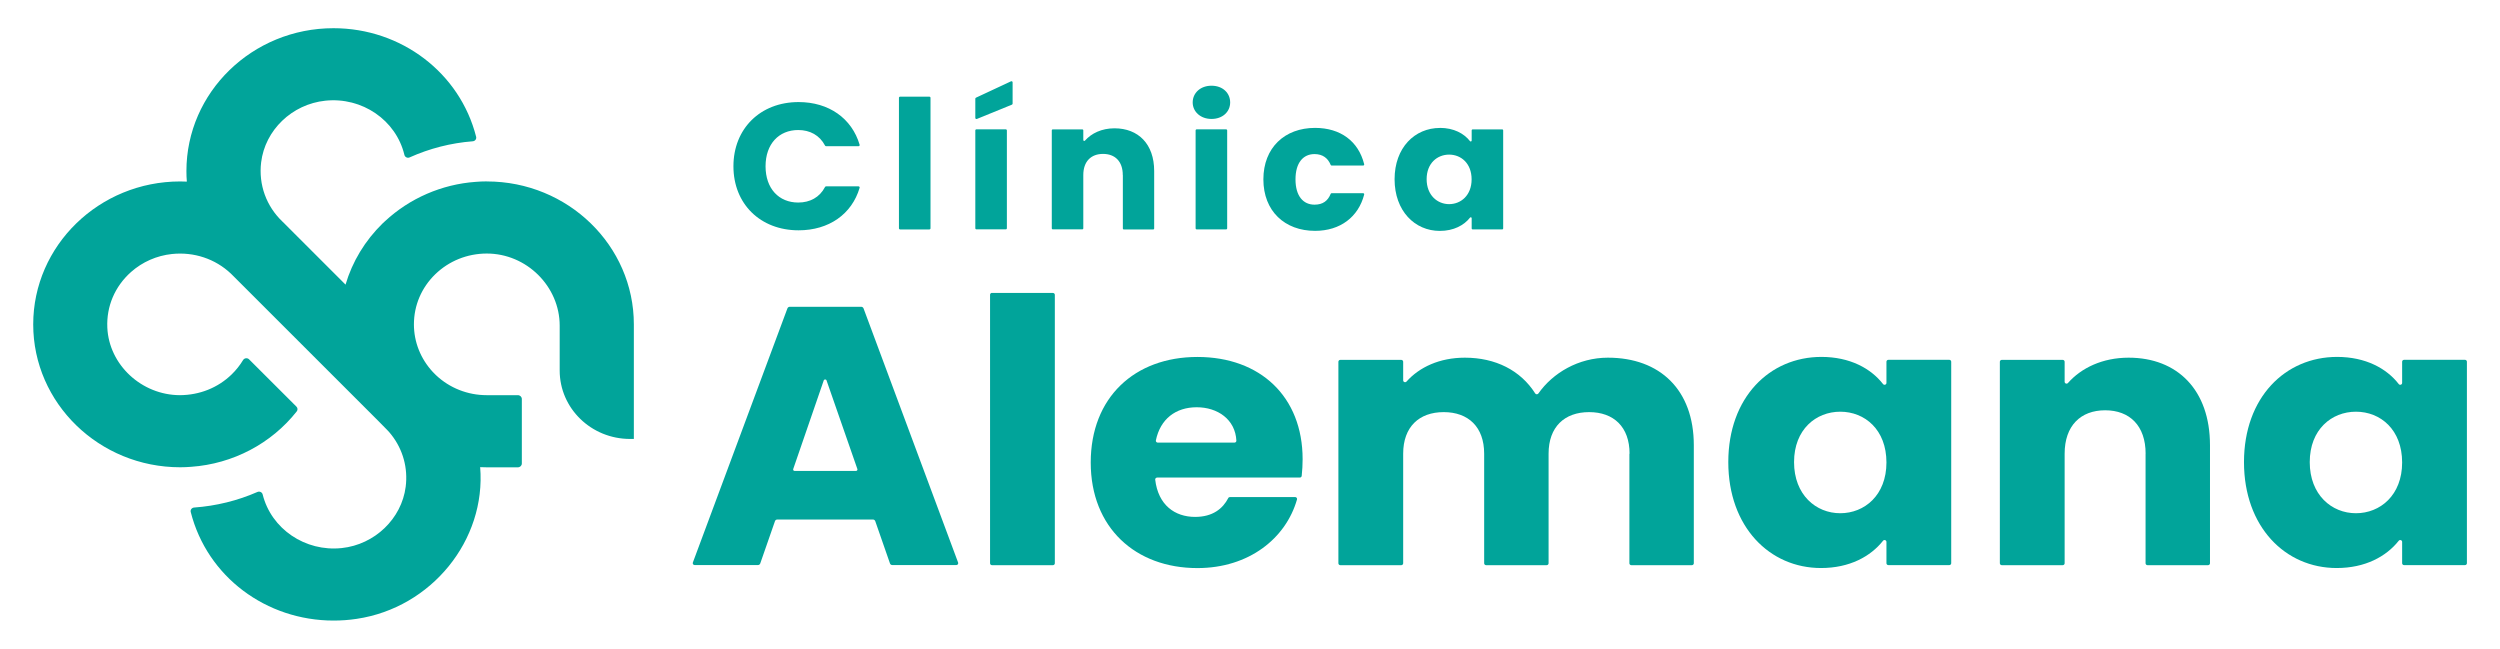 <svg width="185" height="48" viewBox="0 0 185 48" fill="none" xmlns="http://www.w3.org/2000/svg">
<path d="M36.019 13.423C35.744 13.423 35.464 13.436 35.198 13.458C32.695 13.637 30.319 14.668 28.492 16.368C28.438 16.421 28.379 16.474 28.316 16.53C27.013 17.802 26.07 19.362 25.57 21.063L21.114 16.609H21.119L20.916 16.412C19.703 15.264 19.125 13.659 19.324 12.015C19.613 9.631 21.606 7.711 24.068 7.452C26.792 7.163 29.308 8.886 29.926 11.463C29.967 11.63 30.156 11.722 30.314 11.647C31.789 10.985 33.358 10.582 34.986 10.455C35.157 10.442 35.275 10.284 35.234 10.122C34.034 5.392 29.696 2.087 24.677 2.087C18.674 2.087 13.795 6.83 13.795 12.66C13.795 12.927 13.804 13.186 13.827 13.44C13.664 13.431 13.497 13.427 13.335 13.427C7.337 13.427 2.458 18.174 2.458 24.005C2.458 29.835 7.337 34.578 13.335 34.578C13.61 34.578 13.885 34.565 14.156 34.543C17.231 34.323 20.077 32.829 21.958 30.444C22.043 30.339 22.034 30.185 21.935 30.089L18.431 26.591C18.305 26.464 18.084 26.49 17.989 26.643C17.75 27.038 17.466 27.393 17.141 27.709C16.122 28.699 14.769 29.234 13.317 29.243C10.48 29.238 8.068 26.998 7.942 24.25C7.869 22.676 8.496 21.195 9.7 20.125C10.535 19.384 11.599 18.915 12.722 18.797C14.35 18.626 15.928 19.152 17.087 20.248C17.168 20.322 17.245 20.401 17.317 20.476L27.96 31.115L28.663 31.829C28.767 31.934 28.871 32.057 28.97 32.184C29.822 33.276 30.197 34.639 30.021 36.02C29.719 38.387 27.73 40.298 25.29 40.557C22.589 40.846 20.073 39.141 19.437 36.59C19.396 36.423 19.211 36.335 19.049 36.406C17.574 37.05 16 37.44 14.363 37.558C14.192 37.572 14.07 37.729 14.115 37.892C15.333 42.692 19.712 45.922 24.686 45.922C25.25 45.922 25.818 45.883 26.395 45.795C31.928 44.975 35.978 39.969 35.532 34.569C35.694 34.578 35.861 34.582 36.023 34.582H38.323C38.486 34.582 38.616 34.455 38.616 34.297V29.528C38.616 29.37 38.486 29.243 38.323 29.243H36.023C34.607 29.243 33.268 28.712 32.262 27.761L32.032 27.529C31.13 26.56 30.63 25.311 30.63 24.005C30.63 22.602 31.189 21.287 32.208 20.296C33.227 19.31 34.576 18.766 36.01 18.762C38.981 18.757 41.417 21.208 41.417 24.096V27.419C41.417 30.216 43.748 32.482 46.625 32.482H46.905V24.005C46.905 18.17 42.026 13.427 36.028 13.427L36.019 13.423Z" fill="#01A49A"/>
<path d="M64.596 38.444H57.521C57.444 38.444 57.372 38.492 57.349 38.562L56.258 41.696C56.231 41.767 56.163 41.815 56.087 41.815H51.406C51.306 41.815 51.239 41.718 51.27 41.631L58.269 22.821C58.296 22.751 58.364 22.702 58.441 22.702H63.73C63.807 22.702 63.875 22.751 63.902 22.821L70.901 41.631C70.932 41.723 70.865 41.815 70.766 41.815H66.03C65.954 41.815 65.882 41.767 65.859 41.696L64.768 38.562C64.741 38.492 64.673 38.444 64.596 38.444ZM60.957 28.151L58.698 34.709C58.675 34.779 58.725 34.849 58.801 34.849H63.343C63.419 34.849 63.469 34.779 63.446 34.709L61.164 28.151C61.133 28.055 60.989 28.055 60.957 28.151Z" fill="#01A49A"/>
<path d="M73.408 21.677H77.913C77.99 21.677 78.058 21.738 78.058 21.817V41.683C78.058 41.758 77.995 41.824 77.913 41.824H73.408C73.332 41.824 73.264 41.762 73.264 41.683V21.813C73.264 21.738 73.327 21.672 73.408 21.672V21.677Z" fill="#01A49A"/>
<path d="M88.61 42.038C84.019 42.038 80.714 39.044 80.714 34.227C80.714 29.409 83.961 26.415 88.61 26.415C93.26 26.415 96.394 29.357 96.394 33.981C96.394 34.38 96.371 34.797 96.326 35.218C96.317 35.288 96.259 35.34 96.182 35.34H85.629C85.544 35.34 85.476 35.415 85.485 35.494C85.706 37.374 86.937 38.251 88.439 38.251C89.742 38.251 90.491 37.637 90.892 36.857C90.915 36.809 90.964 36.782 91.019 36.782H95.839C95.934 36.782 96.002 36.87 95.979 36.958C95.158 39.838 92.421 42.038 88.606 42.038H88.61ZM85.674 32.754H91.348C91.429 32.754 91.496 32.688 91.492 32.609C91.415 31.036 90.103 30.137 88.556 30.137C87.009 30.137 85.864 31 85.535 32.587C85.517 32.671 85.584 32.754 85.674 32.754Z" fill="#01A49A"/>
<path d="M120.588 33.574C120.588 31.588 119.411 30.497 117.594 30.497C115.777 30.497 114.595 31.584 114.595 33.574V41.683C114.595 41.758 114.532 41.824 114.451 41.824H109.973C109.896 41.824 109.828 41.762 109.828 41.683V33.574C109.828 31.588 108.651 30.497 106.834 30.497C105.017 30.497 103.835 31.584 103.835 33.574V41.683C103.835 41.758 103.772 41.824 103.691 41.824H99.186C99.109 41.824 99.041 41.762 99.041 41.683V26.77C99.041 26.696 99.104 26.63 99.186 26.63H103.691C103.767 26.63 103.835 26.692 103.835 26.77V28.147C103.835 28.274 103.997 28.331 104.083 28.235C105.03 27.174 106.527 26.468 108.399 26.468C110.667 26.468 112.521 27.406 113.603 29.111C113.657 29.199 113.783 29.199 113.842 29.116C114.906 27.599 116.805 26.468 118.983 26.468C122.848 26.468 125.342 28.861 125.342 32.947V41.683C125.342 41.758 125.278 41.824 125.197 41.824H120.719C120.643 41.824 120.575 41.762 120.575 41.683V33.574H120.588Z" fill="#01A49A"/>
<path d="M134.78 26.411C136.891 26.411 138.442 27.261 139.344 28.419C139.425 28.524 139.597 28.471 139.597 28.335V26.766C139.597 26.691 139.66 26.626 139.741 26.626H144.246C144.323 26.626 144.39 26.687 144.39 26.766V41.679C144.39 41.753 144.327 41.819 144.246 41.819H139.741C139.664 41.819 139.597 41.758 139.597 41.679V40.101C139.597 39.969 139.425 39.912 139.344 40.017C138.424 41.179 136.868 42.034 134.753 42.034C130.943 42.034 127.894 38.983 127.894 34.196C127.894 29.409 130.947 26.411 134.785 26.411H134.78ZM136.178 30.466C134.388 30.466 132.76 31.772 132.76 34.196C132.76 36.62 134.383 37.979 136.178 37.979C137.973 37.979 139.597 36.647 139.597 34.222C139.597 31.798 138 30.466 136.178 30.466Z" fill="#01A49A"/>
<path d="M158.776 33.574C158.776 31.505 157.599 30.361 155.782 30.361C153.965 30.361 152.783 31.505 152.783 33.574V41.683C152.783 41.758 152.72 41.824 152.639 41.824H148.134C148.057 41.824 147.989 41.762 147.989 41.683V26.77C147.989 26.696 148.052 26.63 148.134 26.63H152.639C152.715 26.63 152.783 26.692 152.783 26.77V28.252C152.783 28.379 152.945 28.441 153.031 28.34C154.014 27.226 155.588 26.468 157.518 26.468C161.13 26.468 163.539 28.861 163.539 32.947V41.683C163.539 41.758 163.475 41.824 163.394 41.824H158.916C158.84 41.824 158.772 41.762 158.772 41.683V33.574H158.776Z" fill="#01A49A"/>
<path d="M172.941 26.411C175.052 26.411 176.608 27.261 177.505 28.419C177.586 28.524 177.758 28.471 177.758 28.335V26.766C177.758 26.691 177.821 26.626 177.902 26.626H182.407C182.484 26.626 182.551 26.687 182.551 26.766V41.679C182.551 41.753 182.488 41.819 182.407 41.819H177.902C177.825 41.819 177.758 41.758 177.758 41.679V40.101C177.758 39.969 177.586 39.912 177.505 40.017C176.585 41.179 175.029 42.034 172.914 42.034C169.103 42.034 166.055 38.983 166.055 34.196C166.055 29.409 169.108 26.411 172.946 26.411H172.941ZM174.339 30.466C172.549 30.466 170.921 31.772 170.921 34.196C170.921 36.62 172.544 37.979 174.339 37.979C176.134 37.979 177.758 36.647 177.758 34.222C177.758 31.798 176.161 30.466 174.339 30.466Z" fill="#01A49A"/>
<path d="M106.554 9.464C107.583 9.464 108.34 9.881 108.778 10.442C108.818 10.494 108.904 10.468 108.904 10.402V9.639C108.904 9.604 108.936 9.574 108.972 9.574H111.168C111.204 9.574 111.235 9.604 111.235 9.639V16.912C111.235 16.947 111.204 16.977 111.168 16.977H108.972C108.936 16.977 108.904 16.947 108.904 16.912V16.145C108.904 16.079 108.823 16.053 108.782 16.105C108.336 16.671 107.574 17.087 106.545 17.087C104.687 17.087 103.199 15.601 103.199 13.265C103.199 10.928 104.687 9.468 106.559 9.468L106.554 9.464ZM107.235 11.441C106.36 11.441 105.571 12.077 105.571 13.26C105.571 14.444 106.365 15.106 107.235 15.106C108.106 15.106 108.899 14.457 108.899 13.273C108.899 12.09 108.119 11.441 107.235 11.441Z" fill="#01A49A"/>
<path d="M83.086 12.954C83.086 11.945 82.514 11.389 81.625 11.389C80.737 11.389 80.164 11.945 80.164 12.954V16.907C80.164 16.942 80.132 16.973 80.096 16.973H77.9C77.864 16.973 77.832 16.942 77.832 16.907V9.64C77.832 9.604 77.864 9.574 77.9 9.574H80.096C80.132 9.574 80.164 9.604 80.164 9.64V10.363C80.164 10.424 80.245 10.455 80.286 10.407C80.764 9.863 81.53 9.495 82.473 9.495C84.236 9.495 85.409 10.661 85.409 12.655V16.916C85.409 16.951 85.377 16.982 85.341 16.982H83.158C83.122 16.982 83.091 16.951 83.091 16.916V12.962L83.086 12.954Z" fill="#01A49A"/>
<path d="M59.095 7.553C61.336 7.553 63.036 8.758 63.613 10.713C63.627 10.766 63.586 10.819 63.532 10.819H61.129C61.097 10.819 61.066 10.801 61.052 10.771C60.651 10.008 59.938 9.622 59.068 9.622C57.634 9.622 56.651 10.656 56.651 12.305C56.651 13.953 57.634 14.988 59.068 14.988C59.938 14.988 60.651 14.606 61.052 13.839C61.066 13.808 61.097 13.791 61.129 13.791H63.532C63.586 13.791 63.627 13.843 63.613 13.896C63.036 15.851 61.336 17.043 59.095 17.043C56.267 17.043 54.274 15.093 54.274 12.305C54.274 9.517 56.267 7.553 59.095 7.553Z" fill="#01A49A"/>
<path d="M66.608 7.154H68.772C68.818 7.154 68.858 7.189 68.858 7.237V16.894C68.858 16.938 68.822 16.978 68.772 16.978H66.608C66.563 16.978 66.522 16.942 66.522 16.894V7.237C66.522 7.194 66.558 7.154 66.608 7.154Z" fill="#01A49A"/>
<path d="M74.423 9.569H72.258C72.211 9.569 72.173 9.607 72.173 9.653V16.89C72.173 16.936 72.211 16.973 72.258 16.973H74.423C74.471 16.973 74.509 16.936 74.509 16.89V9.653C74.509 9.607 74.471 9.569 74.423 9.569Z" fill="#01A49A"/>
<path d="M88.259 7.579C88.259 6.891 88.818 6.343 89.652 6.343C90.487 6.343 91.032 6.887 91.032 7.579C91.032 8.272 90.473 8.802 89.652 8.802C88.832 8.802 88.259 8.259 88.259 7.579ZM88.561 9.569H90.726C90.771 9.569 90.811 9.604 90.811 9.653V16.894C90.811 16.938 90.775 16.977 90.726 16.977H88.561C88.516 16.977 88.475 16.942 88.475 16.894V9.653C88.475 9.609 88.511 9.569 88.561 9.569Z" fill="#01A49A"/>
<path d="M97.314 9.464C99.19 9.464 100.525 10.446 100.949 12.151C100.963 12.204 100.922 12.252 100.868 12.252H98.545C98.514 12.252 98.482 12.23 98.469 12.2C98.27 11.713 97.891 11.402 97.274 11.402C96.439 11.402 95.867 12.037 95.867 13.273C95.867 14.51 96.439 15.145 97.274 15.145C97.896 15.145 98.261 14.86 98.469 14.347C98.482 14.317 98.509 14.295 98.545 14.295H100.868C100.922 14.295 100.963 14.347 100.949 14.396C100.525 16.048 99.186 17.083 97.314 17.083C95.073 17.083 93.49 15.623 93.49 13.273C93.49 10.924 95.073 9.464 97.314 9.464Z" fill="#01A49A"/>
<path d="M72.173 7.303V8.728C72.173 8.785 72.236 8.824 72.29 8.802L74.879 7.746C74.91 7.733 74.933 7.702 74.933 7.671V6.093C74.933 6.032 74.87 5.992 74.811 6.019L72.222 7.228C72.195 7.242 72.173 7.272 72.173 7.303Z" fill="#01A49A"/>
</svg>
